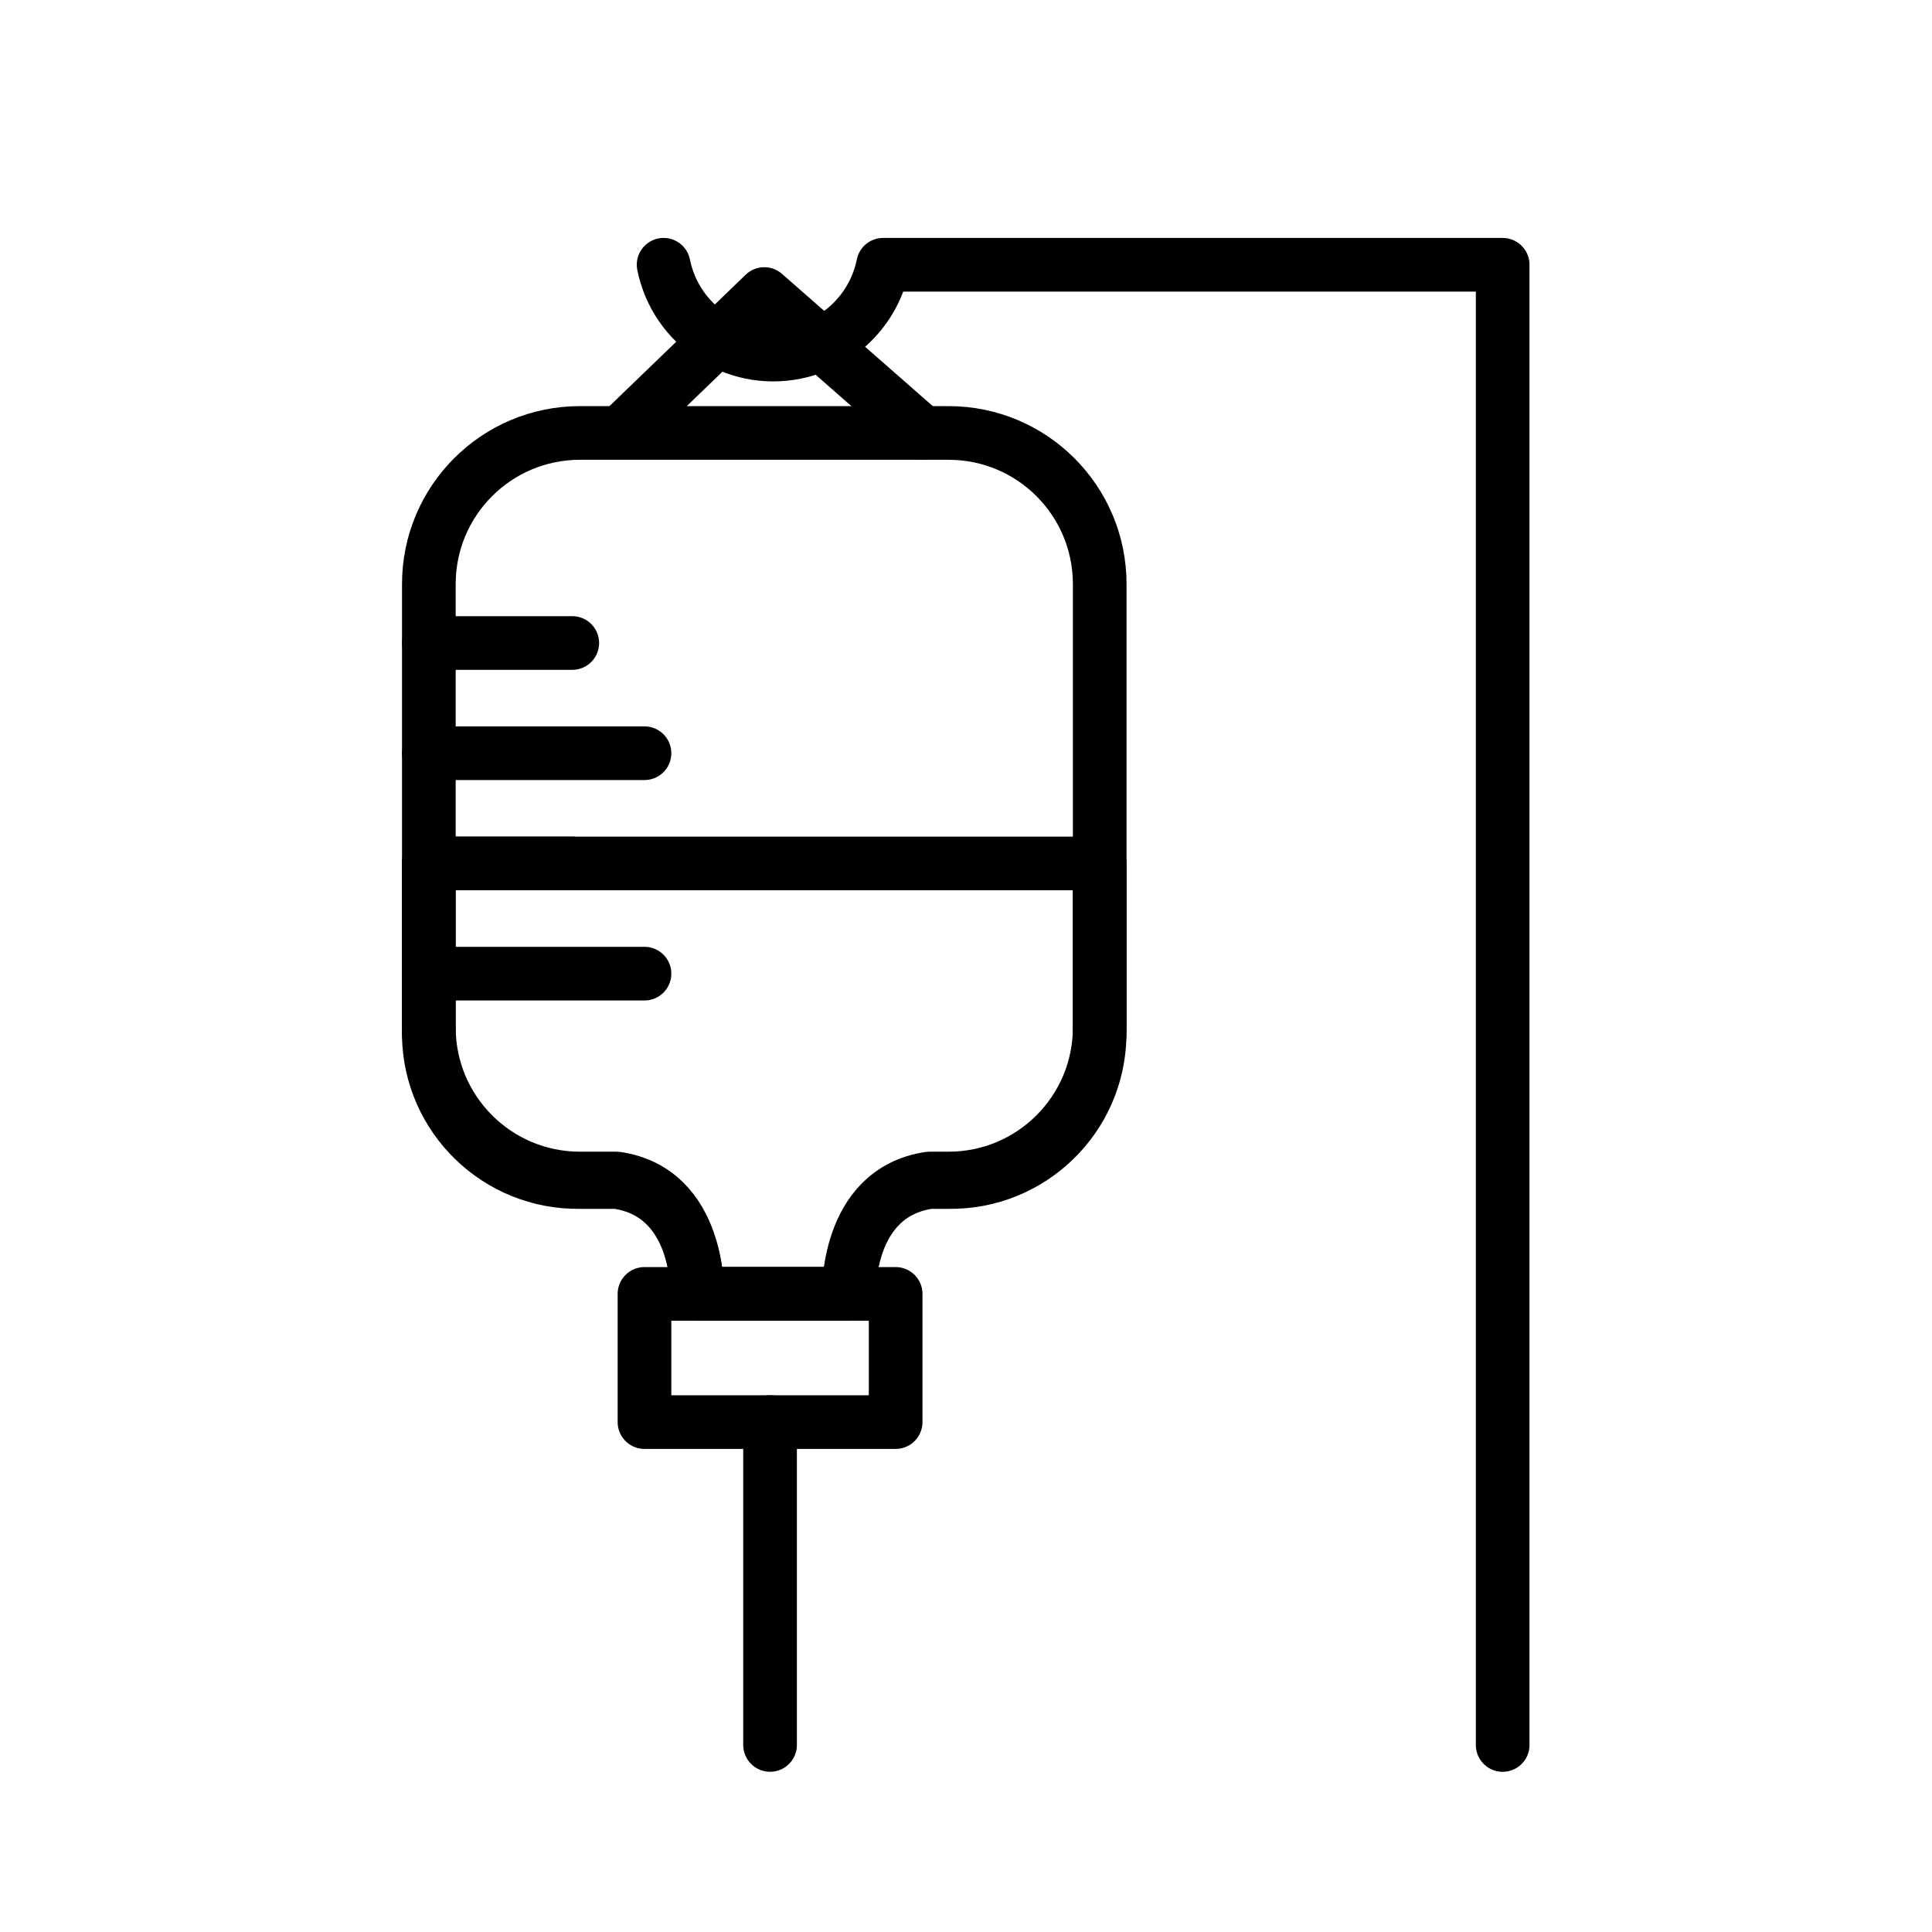 <svg id="emoji" viewBox="0 0 72 72" xmlns="http://www.w3.org/2000/svg">
  <g id="line">
    <path fill="none" stroke="#000" stroke-linecap="round" stroke-linejoin="round" stroke-width="2" d="m35.352,16.135h-13.739c-3.11,0-5.631,2.521-5.631,5.631h0v16.523c0,3.11,2.521,5.631,5.631,5.631h1.365c3.13.46,3,4.3,3,4.3h5.66s-.13-3.84,3-4.3h.714c3.11,0,5.631-2.521,5.631-5.631v-16.523c0-3.11-2.521-5.631-5.631-5.631Z"/>
    <rect x="24.018" y="48.22" width="9.36" height="4.777" fill="none" stroke="#000" stroke-linecap="round" stroke-linejoin="round" stroke-width="2"/>
    <polyline fill="none" stroke="#000" stroke-linecap="round" stroke-linejoin="round" stroke-width="2" points="28.698 52.997 28.698 60.958 28.698 65.029"/>
    <line x1="15.983" x2="24.018" y1="36.285" y2="36.285" fill="none" stroke="#000" stroke-linecap="round" stroke-linejoin="round" stroke-width="2"/>
    <line x1="15.983" x2="21.327" y1="32.178" y2="32.178" fill="none" stroke="#000" stroke-linecap="round" stroke-linejoin="round" stroke-width="2"/>
    <line x1="15.983" x2="24.018" y1="28.07" y2="28.07" fill="none" stroke="#000" stroke-linecap="round" stroke-linejoin="round" stroke-width="2"/>
    <line x1="15.983" x2="21.327" y1="23.963" y2="23.963" fill="none" stroke="#000" stroke-linecap="round" stroke-linejoin="round" stroke-width="2"/>
    <polyline fill="none" stroke="#000" stroke-linecap="round" stroke-linejoin="round" stroke-width="2" points="23.257 16 28.483 10.958 34.385 16.135"/>
    <path fill="none" stroke="#000" stroke-linecap="round" stroke-linejoin="round" stroke-width="2" d="m24.731,9.867c.456,2.259,2.657,3.72,4.916,3.264,1.645-.332,2.932-1.618,3.264-3.264h23.089v55.163"/>
    <path fill="none" stroke="#000" stroke-linecap="round" stroke-linejoin="round" stroke-width="2" d="m40.98,32.178v6.411c-.047,3.062-2.567,5.507-5.63,5.461h-.71c-3.13.446-3,4.171-3,4.171h-5.66s.13-3.724-3-4.171h-1.37c-3.062.046-5.583-2.398-5.63-5.461v-6.411h25Z"/>
  </g>
</svg>
